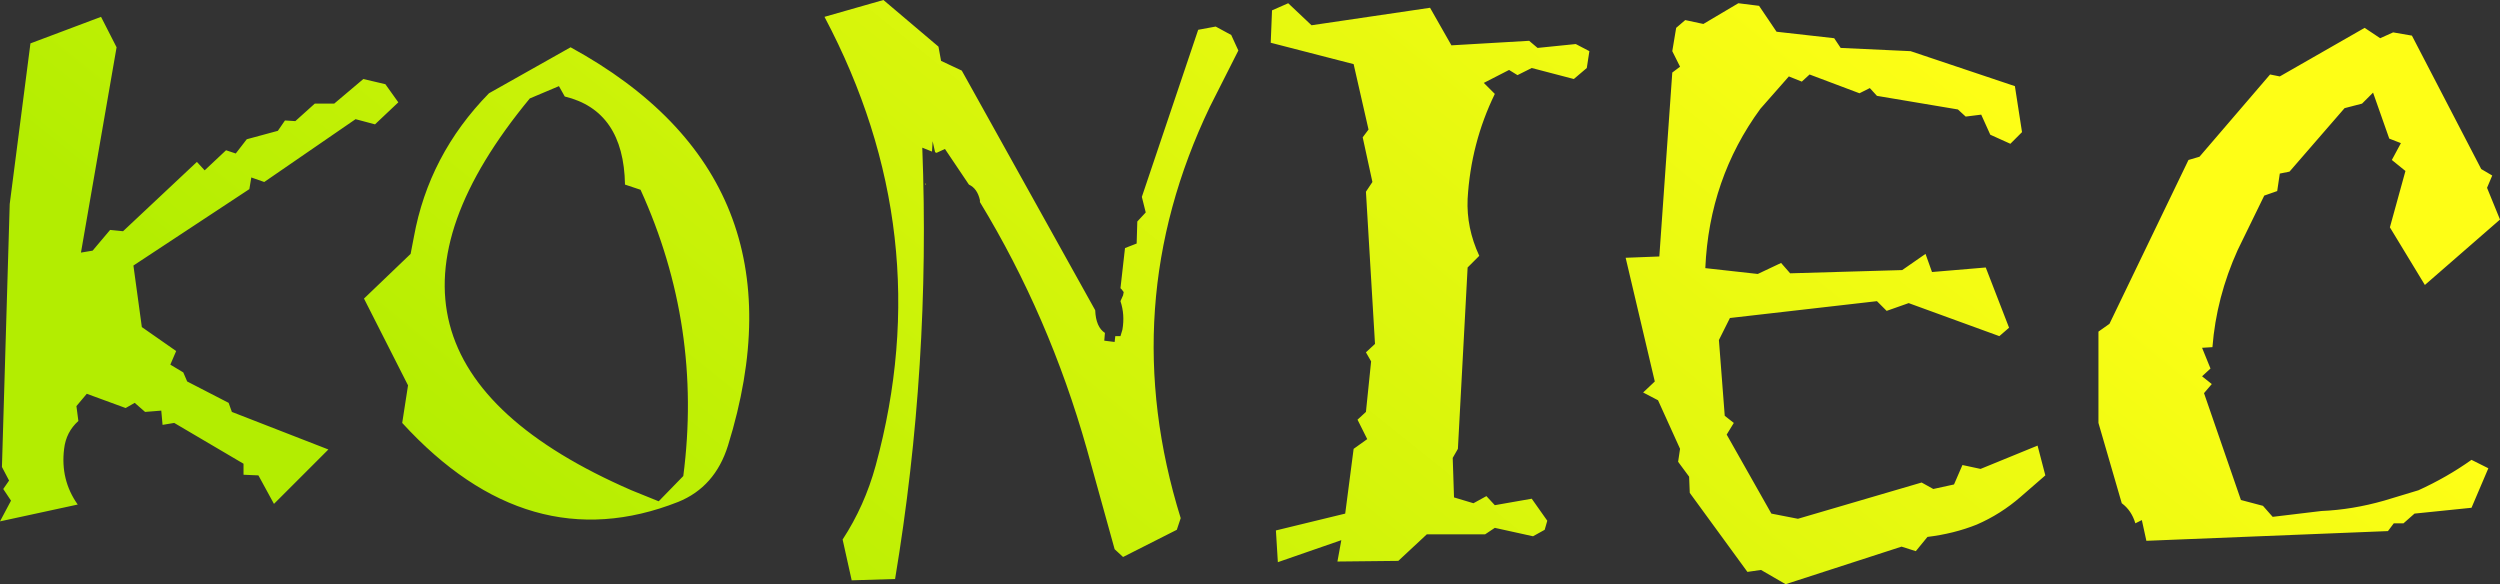 <?xml version="1.0" encoding="UTF-8" standalone="no"?>
<svg xmlns:xlink="http://www.w3.org/1999/xlink" height="45.1px" width="193.0px" xmlns="http://www.w3.org/2000/svg">
  <rect width="100%" height="100%" fill="#333333" stroke="none"/>
  <g transform="matrix(1.0, 0.0, 0.0, 1.0, 96.5, 22.55)">
    <path d="M-25.05 -8.4 L-25.05 -8.25 -25.1 -8.35 -25.05 -8.4 M-24.05 -18.95 L-23.85 -17.85 -22.25 -17.1 -11.95 1.4 Q-11.9 2.7 -11.2 3.15 L-11.25 3.75 -10.45 3.85 -10.4 3.4 -10.0 3.4 -9.85 2.9 Q-9.65 1.75 -10.0 0.7 L-9.8 0.25 -9.75 0.0 -9.9 -0.2 -10.0 -0.3 -9.65 -3.4 -8.75 -3.75 -8.7 -5.45 -8.05 -6.15 -8.35 -7.35 -4.0 -20.25 -2.65 -20.5 -1.45 -19.85 -0.9 -18.65 -3.1 -14.3 Q-10.45 1.05 -5.35 17.45 L-5.65 18.35 -9.8 20.45 -10.45 19.85 -12.6 12.1 Q-15.5 1.85 -20.85 -6.95 L-20.85 -7.1 Q-21.05 -8.0 -21.7 -8.3 L-23.55 -11.05 -24.2 -10.75 -24.3 -10.8 -24.3 -10.75 -24.5 -11.65 -24.55 -10.85 -25.3 -11.15 Q-24.65 5.65 -27.4 22.15 L-30.75 22.25 -31.45 19.1 Q-29.75 16.5 -28.9 13.4 -24.0 -4.55 -32.85 -21.25 L-28.3 -22.55 -24.05 -18.95 M9.15 -12.55 L8.0 -17.6 1.6 -19.25 1.7 -21.75 2.95 -22.3 4.75 -20.6 13.9 -21.95 15.55 -19.05 21.55 -19.4 22.2 -18.85 25.15 -19.15 26.2 -18.6 26.0 -17.3 25.0 -16.45 21.75 -17.3 20.65 -16.75 20.0 -17.15 18.05 -16.15 18.9 -15.3 Q17.05 -11.5 16.8 -7.2 16.7 -4.95 17.7 -2.8 L16.8 -1.9 16.05 12.1 15.65 12.8 15.75 15.85 17.25 16.3 18.25 15.75 18.9 16.45 21.75 15.95 22.95 17.65 22.75 18.35 21.85 18.85 18.9 18.2 18.15 18.7 13.65 18.7 11.45 20.75 6.75 20.8 7.05 19.15 2.15 20.85 2.0 18.4 7.35 17.1 8.0 12.1 9.05 11.35 8.3 9.85 8.95 9.25 9.35 5.35 8.95 4.65 9.65 4.0 8.95 -7.75 9.45 -8.5 8.7 -11.95 9.15 -12.55 M-58.75 -15.35 L-52.45 -18.9 Q-33.9 -8.75 -40.3 11.85 -41.3 15.05 -44.15 16.2 -55.7 20.75 -65.45 10.1 L-65.0 7.2 -68.4 0.5 -64.8 -2.95 -64.55 -4.25 Q-63.4 -10.6 -58.75 -15.35 M-53.35 -15.9 L-55.6 -14.95 Q-71.9 4.8 -47.75 15.3 L-45.65 16.15 -43.75 14.2 Q-42.25 2.65 -47.05 -7.9 L-48.25 -8.3 Q-48.35 -14.0 -52.9 -15.1 L-53.35 -15.9 M-68.45 -16.45 L-66.75 -16.05 -65.75 -14.65 -67.55 -12.95 -69.05 -13.35 -76.1 -8.5 -77.1 -8.85 -77.25 -7.95 -86.2 -2.05 -85.55 2.7 -82.9 4.55 -83.35 5.6 -82.35 6.2 -82.05 6.9 -78.85 8.55 -78.6 9.25 -71.15 12.15 -75.35 16.35 -76.55 14.15 -77.7 14.1 -77.7 13.25 -83.05 10.1 -83.95 10.25 -84.05 9.15 -85.3 9.25 -86.1 8.55 -86.8 8.95 -89.8 7.85 -90.6 8.8 -90.45 9.95 Q-91.4 10.8 -91.55 12.1 -91.85 14.5 -90.5 16.4 L-96.5 17.7 -95.65 16.1 -96.25 15.2 -95.8 14.55 -96.35 13.5 -95.75 -6.8 -94.15 -19.2 -88.7 -21.25 -87.5 -18.9 -90.25 -3.05 -89.35 -3.2 -88.0 -4.8 -87.0 -4.7 -81.3 -10.05 -80.7 -9.4 -79.05 -10.95 -78.3 -10.7 -77.45 -11.8 -75.05 -12.45 -74.5 -13.25 -73.7 -13.2 -72.2 -14.55 -70.7 -14.55 -68.45 -16.45 M79.5 -16.65 L86.05 -20.4 87.25 -19.6 88.25 -20.05 89.7 -19.8 95.05 -9.5 95.9 -9.0 95.5 -8.05 96.5 -5.6 90.7 -0.55 88.0 -5.0 89.2 -9.35 88.15 -10.2 88.85 -11.5 87.95 -11.85 86.7 -15.4 85.85 -14.55 84.5 -14.2 80.25 -9.3 79.5 -9.15 79.3 -7.8 78.3 -7.45 76.25 -3.25 Q74.6 0.4 74.3 4.25 L73.5 4.3 74.15 5.9 73.5 6.5 74.25 7.1 73.65 7.8 76.5 16.05 78.2 16.5 78.95 17.35 82.7 16.9 Q85.1 16.8 87.55 16.1 L90.2 15.3 Q92.4 14.3 94.3 12.95 L95.6 13.6 94.3 16.65 89.9 17.1 89.05 17.85 88.3 17.85 87.85 18.45 69.2 19.2 68.85 17.6 68.35 17.85 Q68.05 16.85 67.3 16.3 L65.5 10.1 65.5 3.05 66.35 2.45 72.45 -10.2 73.3 -10.45 78.75 -16.8 79.5 -16.65 M59.05 -15.9 L59.6 -12.35 58.7 -11.45 57.15 -12.15 56.45 -13.7 55.25 -13.55 54.65 -14.1 48.4 -15.15 47.85 -15.75 47.05 -15.35 43.2 -16.8 42.6 -16.25 41.6 -16.65 39.4 -14.15 Q35.45 -8.75 35.15 -1.85 L39.2 -1.4 41.0 -2.25 41.7 -1.45 50.35 -1.7 52.15 -2.95 52.65 -1.55 56.8 -1.9 58.6 2.75 57.85 3.4 50.85 0.85 49.15 1.45 48.4 0.7 37.05 2.0 36.2 3.7 36.65 9.55 37.35 10.1 36.8 11.0 40.25 17.1 42.3 17.5 51.85 14.7 52.75 15.2 54.35 14.85 55.0 13.35 56.4 13.65 60.8 11.85 61.4 14.15 59.5 15.8 Q57.95 17.15 56.1 17.95 54.35 18.65 52.3 18.9 L51.4 20.0 50.3 19.65 41.35 22.55 39.45 21.45 38.4 21.6 33.95 15.5 33.9 14.25 33.05 13.1 33.2 12.1 31.5 8.35 30.35 7.75 31.25 6.9 29.0 -2.65 31.6 -2.75 32.6 -16.95 33.2 -17.4 32.6 -18.6 32.9 -20.4 33.6 -21.0 35.0 -20.7 37.7 -22.3 39.3 -22.1 40.65 -20.1 45.1 -19.6 45.6 -18.85 51.0 -18.6 59.05 -15.9" fill="url(#gradient0)" fill-rule="evenodd" stroke="none"/>
  </g>
  <defs>
    <linearGradient gradientTransform="matrix(0.038, -0.048, 0.081, 0.065, -1.4, 0.6)" gradientUnits="userSpaceOnUse" id="gradient0" spreadMethod="pad" x1="-819.2" x2="819.2">
      <stop offset="0.0" stop-color="#b3ed01"/>
      <stop offset="1.0" stop-color="#fefe16"/>
    </linearGradient>
  </defs>
</svg>
